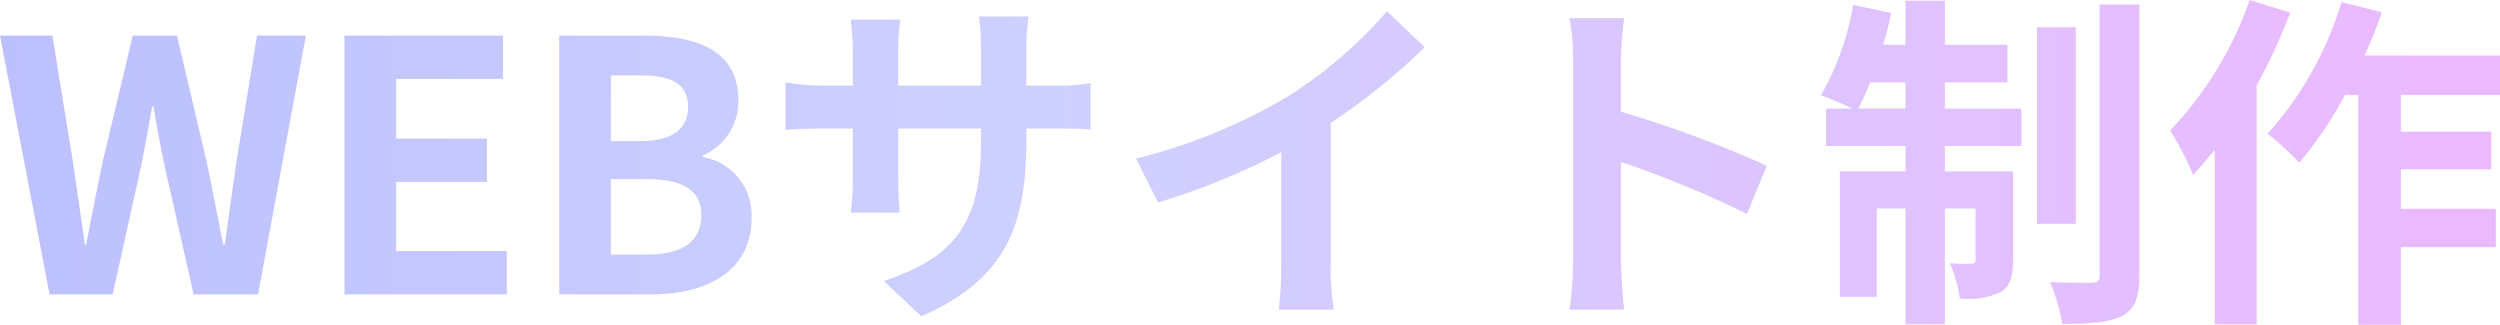 <svg xmlns="http://www.w3.org/2000/svg" xmlns:xlink="http://www.w3.org/1999/xlink" width="257.791" height="33.482" viewBox="0 0 257.791 33.482"><defs><linearGradient id="a" y1="1" x2="0.971" y2="1" gradientUnits="objectBoundingBox"><stop offset="0" stop-color="#bcc0fd"/><stop offset="0.429" stop-color="#ced1ff"/><stop offset="1" stop-color="#ebb9ff"/></linearGradient></defs><path d="M23780.066,13351.431v-23.692h-1.369a39.913,39.913,0,0,1-4.715,6.987,28.626,28.626,0,0,0-3.275-2.988,35.778,35.778,0,0,0,7.633-13.574l4.141,1.047a42.647,42.647,0,0,1-1.77,4.464h13.969v4.064h-10.221v3.783h9.324v3.885h-9.324v4.07h9.791v3.957h-9.791v8Zm-14.8-.036v-18c-.752.9-1.512,1.8-2.229,2.594a28.757,28.757,0,0,0-2.379-4.572,37.465,37.465,0,0,0,8.211-13.466l4.178,1.3a56.676,56.676,0,0,1-3.459,7.489v24.66Zm-31.893,0v-11.954h-2.951v9.109h-3.82v-12.928h6.771V13333h-8.176v-3.855h2.7a32.914,32.914,0,0,0-3.238-1.368,28.009,28.009,0,0,0,3.311-9.324l3.928.831a32.557,32.557,0,0,1-.832,3.275h2.307v-4.536h4.064v4.536h6.449v3.885h-6.449v2.7h7.885V13333h-7.885v2.624h7.023v9.18c0,1.656-.252,2.666-1.3,3.275a7.813,7.813,0,0,1-4.178.651,13.513,13.513,0,0,0-1.041-3.64,15.516,15.516,0,0,0,2.23.042c.322,0,.43-.078.43-.437v-5.254h-3.168v11.954Zm-4.865-22.252h4.865v-2.7h-3.639C23729.342,13327.451,23728.912,13328.354,23728.51,13329.143Zm19.766,17.895c1.836.072,3.713.072,4.322.072.574-.036.795-.18.795-.795v-27.9h4.1v27.935c0,2.308-.467,3.461-1.764,4.178-1.332.682-3.418.825-6.191.825A18.549,18.549,0,0,0,23748.275,13347.037Zm-120.24-.107c6.951-2.414,10.012-5.511,10.012-14.368v-1.362h-8.535v4.895c0,1.584.107,3.061.148,3.777h-5.043a29.178,29.178,0,0,0,.215-3.777v-4.895h-3.061c-1.8,0-3.1.065-3.885.144v-4.9a23.217,23.217,0,0,0,3.885.329h3.061v-3.568c0-1.04-.107-2.158-.215-3.239h5.115a21.166,21.166,0,0,0-.221,3.239v3.568h8.535v-3.784a23.55,23.55,0,0,0-.217-3.347h5.146a22.848,22.848,0,0,0-.25,3.347v3.784h2.666a20.66,20.66,0,0,0,3.955-.258v4.794c-.789-.078-2.049-.107-3.955-.107h-2.666v1.183c0,8.93-2.158,14.368-10.836,18.182Zm70.705,2.952a39.8,39.8,0,0,0,.359-5.044v-20.7a25,25,0,0,0-.359-4.321h5.619a39.037,39.037,0,0,0-.324,4.321v5.325a117.7,117.7,0,0,1,15.045,5.582l-2.051,4.967a104.358,104.358,0,0,0-12.994-5.361v10.185c0,1.046.18,3.568.324,5.044Zm-29.986,0a40.222,40.222,0,0,0,.252-4.715v-11.523a71.723,71.723,0,0,1-12.707,5.182l-2.271-4.53a57.853,57.853,0,0,0,15.732-6.449,45.91,45.91,0,0,0,10.154-8.744l3.891,3.706a65.907,65.907,0,0,1-9.689,7.812v14.548a24.76,24.76,0,0,0,.324,4.715Zm-74.2-1.583v-26.681h8.822c5.469,0,9.646,1.62,9.646,6.593a6.039,6.039,0,0,1-3.635,5.755v.18a6.067,6.067,0,0,1,5,6.306c0,5.361-4.465,7.848-10.334,7.848Zm5.326-4.106h3.711c3.635,0,5.613-1.3,5.613-4.07,0-2.588-1.943-3.705-5.613-3.705h-3.711Zm0-11.7h3.1c3.383,0,4.859-1.369,4.859-3.491,0-2.337-1.584-3.274-4.787-3.274h-3.168Zm-27.469,15.809v-26.681h16.346v4.465h-11.016v6.156h9.359v4.464h-9.359v7.131h11.41v4.465Zm-15.553,0-2.982-13.179c-.436-2.086-.83-4.143-1.152-6.192h-.145c-.357,2.05-.723,4.106-1.152,6.192l-2.918,13.179H23542l-5.111-26.681h5.4l2.121,13.035c.4,2.81.83,5.612,1.225,8.493h.145c.543-2.881,1.117-5.72,1.691-8.493l3.1-13.035h4.572l3.061,13.035c.578,2.731,1.117,5.612,1.691,8.493h.184c.395-2.881.789-5.72,1.184-8.493l2.129-13.035h5.037l-4.93,26.681Zm190.08-7.274v-20.267h4v20.267Zm-117.283-1.153Z" transform="translate(-23536.889 -13317.948)" fill="url(#a)"/></svg>